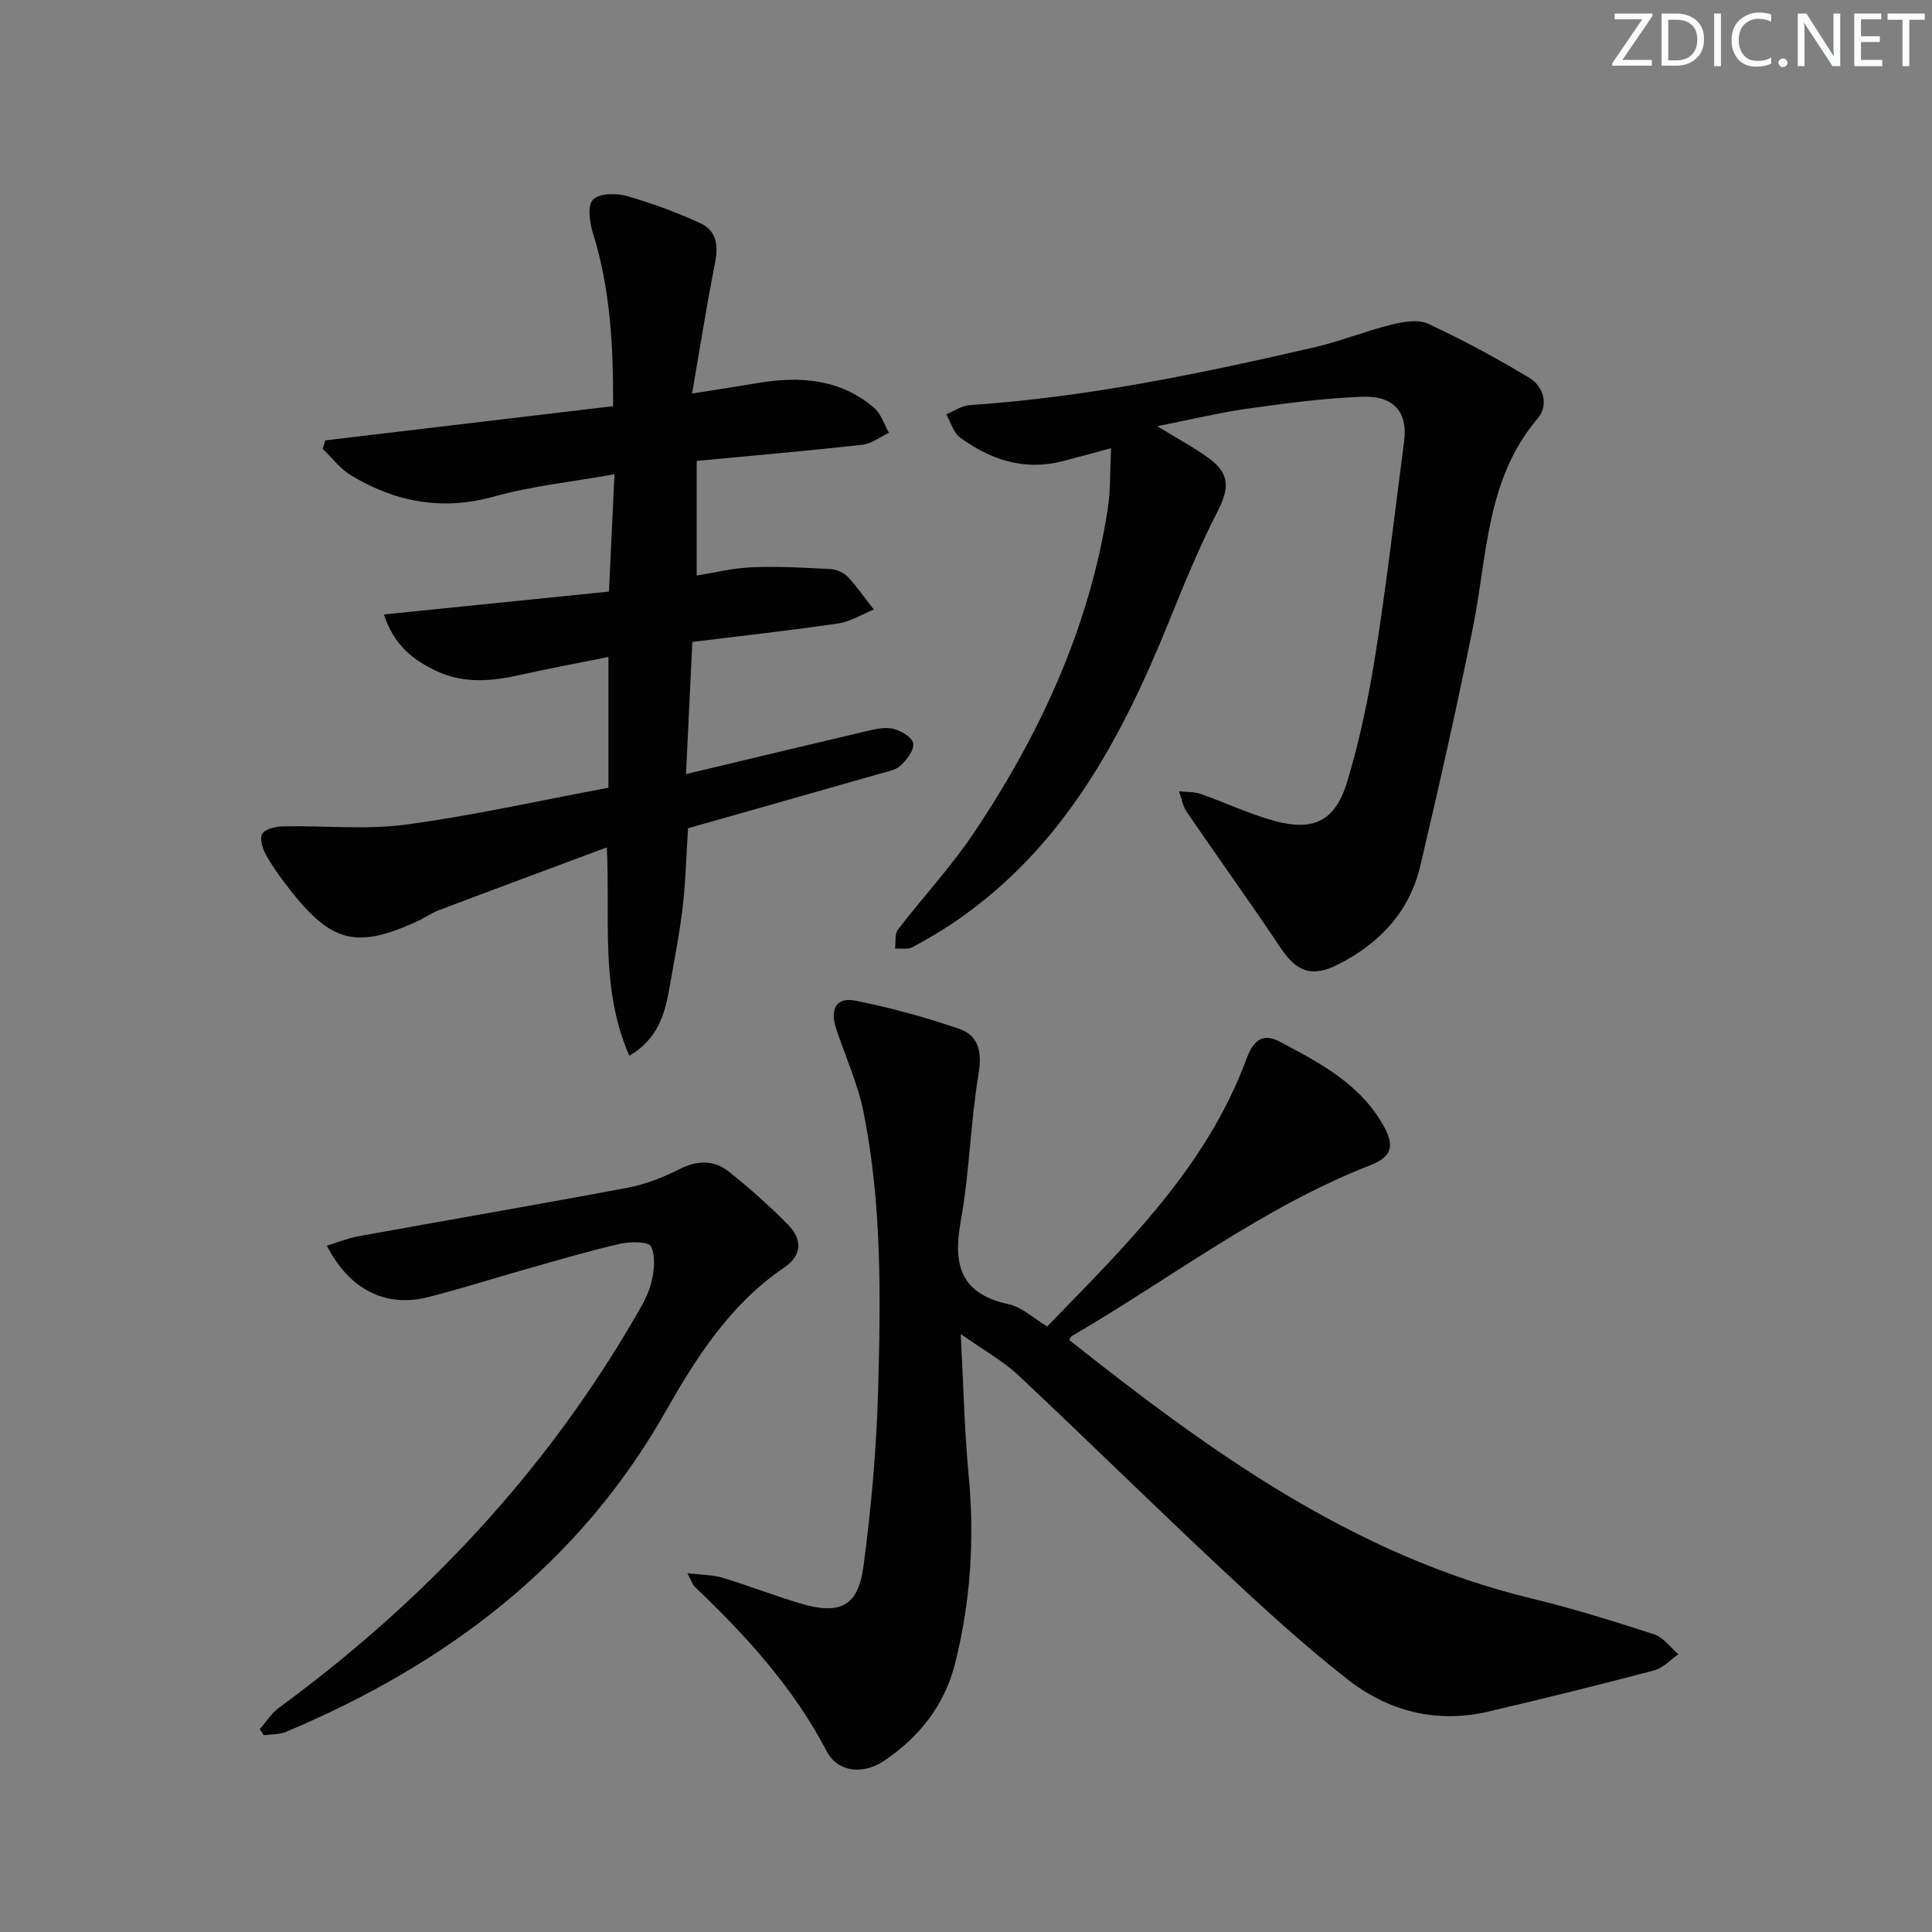 <svg enable-background="new 0 0 400 400" viewBox="0 0 400 400" xmlns="http://www.w3.org/2000/svg"><rect x="0" y="0" width="400" height="400" fill="#808080" stroke="none"/><g fill="#fafbfc"><path d="m342.2 3.2-6.3 9.2h6.1v1.2h-8.2v-.5l6.2-9.1h-5.7v-1.2h7.8v.4z"/><path d="m344 13.7v-10.9h3.1c1.6 0 3 .5 4.1 1.4 1.1 1 1.6 2.2 1.6 3.9s-.5 3-1.6 4-2.5 1.5-4.2 1.5h-3zm1.4-9.6v8.4h1.6c1.4 0 2.5-.4 3.2-1.1.8-.8 1.2-1.8 1.2-3.2s-.4-2.4-1.2-3.1-1.8-1-3.1-1z"/><path d="m356.3 2.8v10.9h-1.4v-10.9z"/><path d="m366.6 13.2c-.8.4-1.8.6-3 .6-1.6 0-2.8-.5-3.7-1.5s-1.4-2.3-1.4-3.9c0-1.7.5-3.2 1.6-4.2s2.4-1.6 4-1.6c1 0 1.9.1 2.6.4v1.5c-.8-.4-1.6-.6-2.6-.6-1.2 0-2.2.4-3 1.2s-1.1 1.9-1.1 3.3c0 1.3.4 2.3 1.1 3.1s1.6 1.1 2.8 1.1c1.1 0 2-.2 2.8-.7v1.3z"/><path d="m368.2 13c0-.3.1-.5.3-.6.2-.2.4-.3.6-.3.3 0 .5.1.7.3s.3.4.3.6-.1.5-.3.6c-.2.2-.4.3-.7.3s-.5-.1-.6-.3c-.2-.2-.3-.4-.3-.6z"/><path d="m381.1 13.7h-1.7l-5.5-8.4c-.2-.2-.3-.5-.4-.7 0 .2.1.8.1 1.5v7.6h-1.4v-10.9h1.8l5.3 8.3c.3.4.4.6.4.8 0-.3-.1-.8-.1-1.6v-7.5h1.4v10.9z"/><path d="m389.7 13.7h-5.8v-10.9h5.6v1.2h-4.2v3.5h3.9v1.2h-3.9v3.7h4.4z"/><path d="m398.4 4.1h-3.1v9.6h-1.4v-9.6h-3.1v-1.3h7.7v1.3z"/></g><path d="m198.91 276.19c.57 10.68.76 19.99 1.64 29.23 1.25 13.23.41 26.25-2.84 39.09-2.18 8.59-7.42 15.17-14.7 20.07-4.3 2.89-9.57 2.37-11.83-1.96-6.89-13.22-16.7-23.95-27.34-34.1-.43-.41-.6-1.08-1.53-2.81 3.02.37 5.24.33 7.26.94 5.4 1.63 10.67 3.69 16.08 5.31 8.24 2.47 12.02.65 13.13-7.71 1.59-12 2.68-24.13 3.02-36.23.54-19.29.81-38.66-3-57.71-1.19-5.95-3.8-11.6-5.71-17.41-1.31-3.97.08-6.49 3.92-5.74 7.26 1.43 14.46 3.42 21.48 5.81 4.12 1.41 4.87 4.76 4.11 9.35-1.68 10.1-1.87 20.46-3.69 30.53-1.65 9.07-.02 15.03 9.91 17.17 2.75.59 5.13 2.9 7.99 4.61 16.19-16.72 32.88-32.83 41.2-55.25 1.24-3.35 2.98-5.84 6.99-3.7 8.37 4.46 16.8 8.81 21.61 17.7 2.16 3.99 1.44 6.17-2.92 7.87-22.33 8.72-41.26 23.42-61.77 35.36-.26.15-.37.54-.55.81 29.03 23.04 58.86 44.62 95.8 53.55 8.54 2.06 16.96 4.69 25.32 7.41 1.91.62 3.35 2.71 5.01 4.12-1.67 1.14-3.19 2.85-5.03 3.34-11.37 3-22.79 5.82-34.24 8.51-10.75 2.53-20.72-.01-29.17-6.61-9.16-7.16-17.76-15.07-26.26-23.02-14.11-13.19-27.86-26.76-41.95-39.97-3.22-3.01-7.2-5.2-11.94-8.56z" fill="#010102"/><path d="m130.3 218.59c-6.08-13.84-3.93-28.1-4.66-43.15-11.88 4.43-23.29 8.66-34.68 12.97-1.7.64-3.23 1.74-4.89 2.49-12.2 5.51-17.39 4.25-25.82-6.41-1.85-2.34-3.64-4.78-5.11-7.37-.74-1.31-1.44-3.49-.84-4.49.62-1.03 2.82-1.52 4.34-1.55 8.45-.17 17.02.76 25.33-.35 13.93-1.86 27.7-4.97 42-7.64 0-9.24 0-17.83 0-27.07-5.96 1.2-12.06 2.33-18.11 3.68-5.94 1.33-11.79 1.93-17.53-.79-4.79-2.26-8.74-5.3-10.86-11.69 15.64-1.59 30.84-3.13 46.61-4.74.37-7.86.72-15.43 1.14-24.29-8.85 1.58-17.08 2.42-24.93 4.61-10.73 2.99-20.4 1.16-29.6-4.37-2.25-1.35-3.93-3.64-5.88-5.49.18-.59.37-1.18.55-1.77 19.78-2.35 39.56-4.7 59.58-7.08.05-12.49-.57-24.34-4.21-35.92-.68-2.17-1.12-5.64.04-6.83 1.29-1.32 4.75-1.39 6.92-.78 5.22 1.47 10.35 3.39 15.29 5.64 3.28 1.49 3.8 4.51 3.09 8.09-1.72 8.64-3.08 17.35-4.79 27.19 5.57-.89 9.61-1.5 13.63-2.18 8.7-1.48 17-.86 24.03 5.1 1.46 1.24 2.1 3.44 3.11 5.2-1.82.86-3.58 2.27-5.48 2.48-11.21 1.25-22.46 2.22-34.33 3.35v23.73c3.49-.55 7.44-1.55 11.42-1.71 5.41-.23 10.85.08 16.26.37 1.24.07 2.75.71 3.59 1.6 1.97 2.1 3.62 4.5 5.4 6.78-2.45.99-4.83 2.51-7.37 2.88-9.99 1.46-20.03 2.57-30.2 3.82-.44 9.29-.86 18.04-1.31 27.37 12.7-3.03 24.77-5.94 36.85-8.77 1.92-.45 4.03-1.03 5.87-.65 1.66.34 4.02 1.7 4.31 3 .29 1.33-1.27 3.45-2.57 4.63-1.13 1.03-2.99 1.33-4.58 1.78-13.08 3.74-26.17 7.45-39.46 11.22-.35 5.46-.48 10.92-1.11 16.33-.65 5.6-1.78 11.14-2.73 16.7-.95 5.44-2.41 10.61-8.31 14.08z" fill="#010102"/><path d="m239.6 88.24c4.47 2.75 7.7 4.46 10.62 6.59 4.47 3.24 4.33 6.26 1.83 11.12-3.78 7.34-6.91 15.04-10.02 22.71-9.74 24.04-21.67 46.49-43.74 61.77-3 2.08-6.16 3.95-9.37 5.67-.98.52-2.39.23-3.6.31.17-1.34-.11-3.02.59-3.95 5.15-6.72 10.99-12.96 15.69-19.97 13.72-20.47 23.93-42.52 27.75-67.11.6-3.9.45-7.91.69-12.59-3.86 1.04-6.99 1.92-10.14 2.72-7.86 2-14.81-.33-21.09-4.89-1.4-1.02-1.95-3.19-2.9-4.84 1.6-.66 3.17-1.79 4.8-1.9 24.26-1.62 47.95-6.55 71.56-12.01 5.32-1.23 10.44-3.33 15.75-4.64 2.45-.61 5.54-1.18 7.62-.21 7.21 3.34 14.24 7.13 21.04 11.24 2.98 1.8 3.96 5.71 1.68 8.38-10.69 12.54-10.39 28.28-13.38 43.14-3.33 16.58-7.06 33.09-10.94 49.55-2.24 9.48-8.44 16.01-17.04 20.37-5.29 2.68-8.51 1.56-11.77-3.32-6.37-9.52-13.07-18.83-19.53-28.29-.83-1.22-1.08-2.83-1.59-4.26 1.5.17 3.1.07 4.49.55 5.15 1.8 10.13 4.2 15.38 5.61 7.99 2.15 12.47-.01 14.92-8.08 2.64-8.7 4.49-17.69 5.91-26.68 2.3-14.58 3.99-29.26 5.9-43.9.78-5.95-2.09-9.45-8.7-9.19-7.94.31-15.87 1.36-23.76 2.47-5.84.83-11.61 2.24-18.65 3.63z" fill="#010102"/><path d="m53.78 358c1.31-1.48 2.39-3.27 3.95-4.41 30.04-22.03 55.05-48.62 73.8-80.93 1.33-2.29 2.73-4.68 3.34-7.2.58-2.39.9-5.38-.09-7.41-.49-1.01-4.29-1.01-6.38-.54-6.47 1.48-12.84 3.38-19.23 5.18-6.87 1.94-13.68 4.14-20.6 5.88-8.74 2.2-16.27-1.59-20.89-10.66 2.21-.68 4.26-1.54 6.39-1.93 18.61-3.38 37.25-6.57 55.83-10.07 3.7-.7 7.36-2.12 10.73-3.83 3.72-1.88 7.18-1.97 10.29.51 4.27 3.41 8.39 7.06 12.22 10.96 2.88 2.93 3.08 6.26-.76 8.86-11.09 7.53-18.11 18.43-24.54 29.77-18.04 31.82-45.51 52.44-78.62 66.38-1.39.58-3.07.48-4.61.7-.27-.41-.55-.84-.83-1.26z" fill="#010102"/></svg>